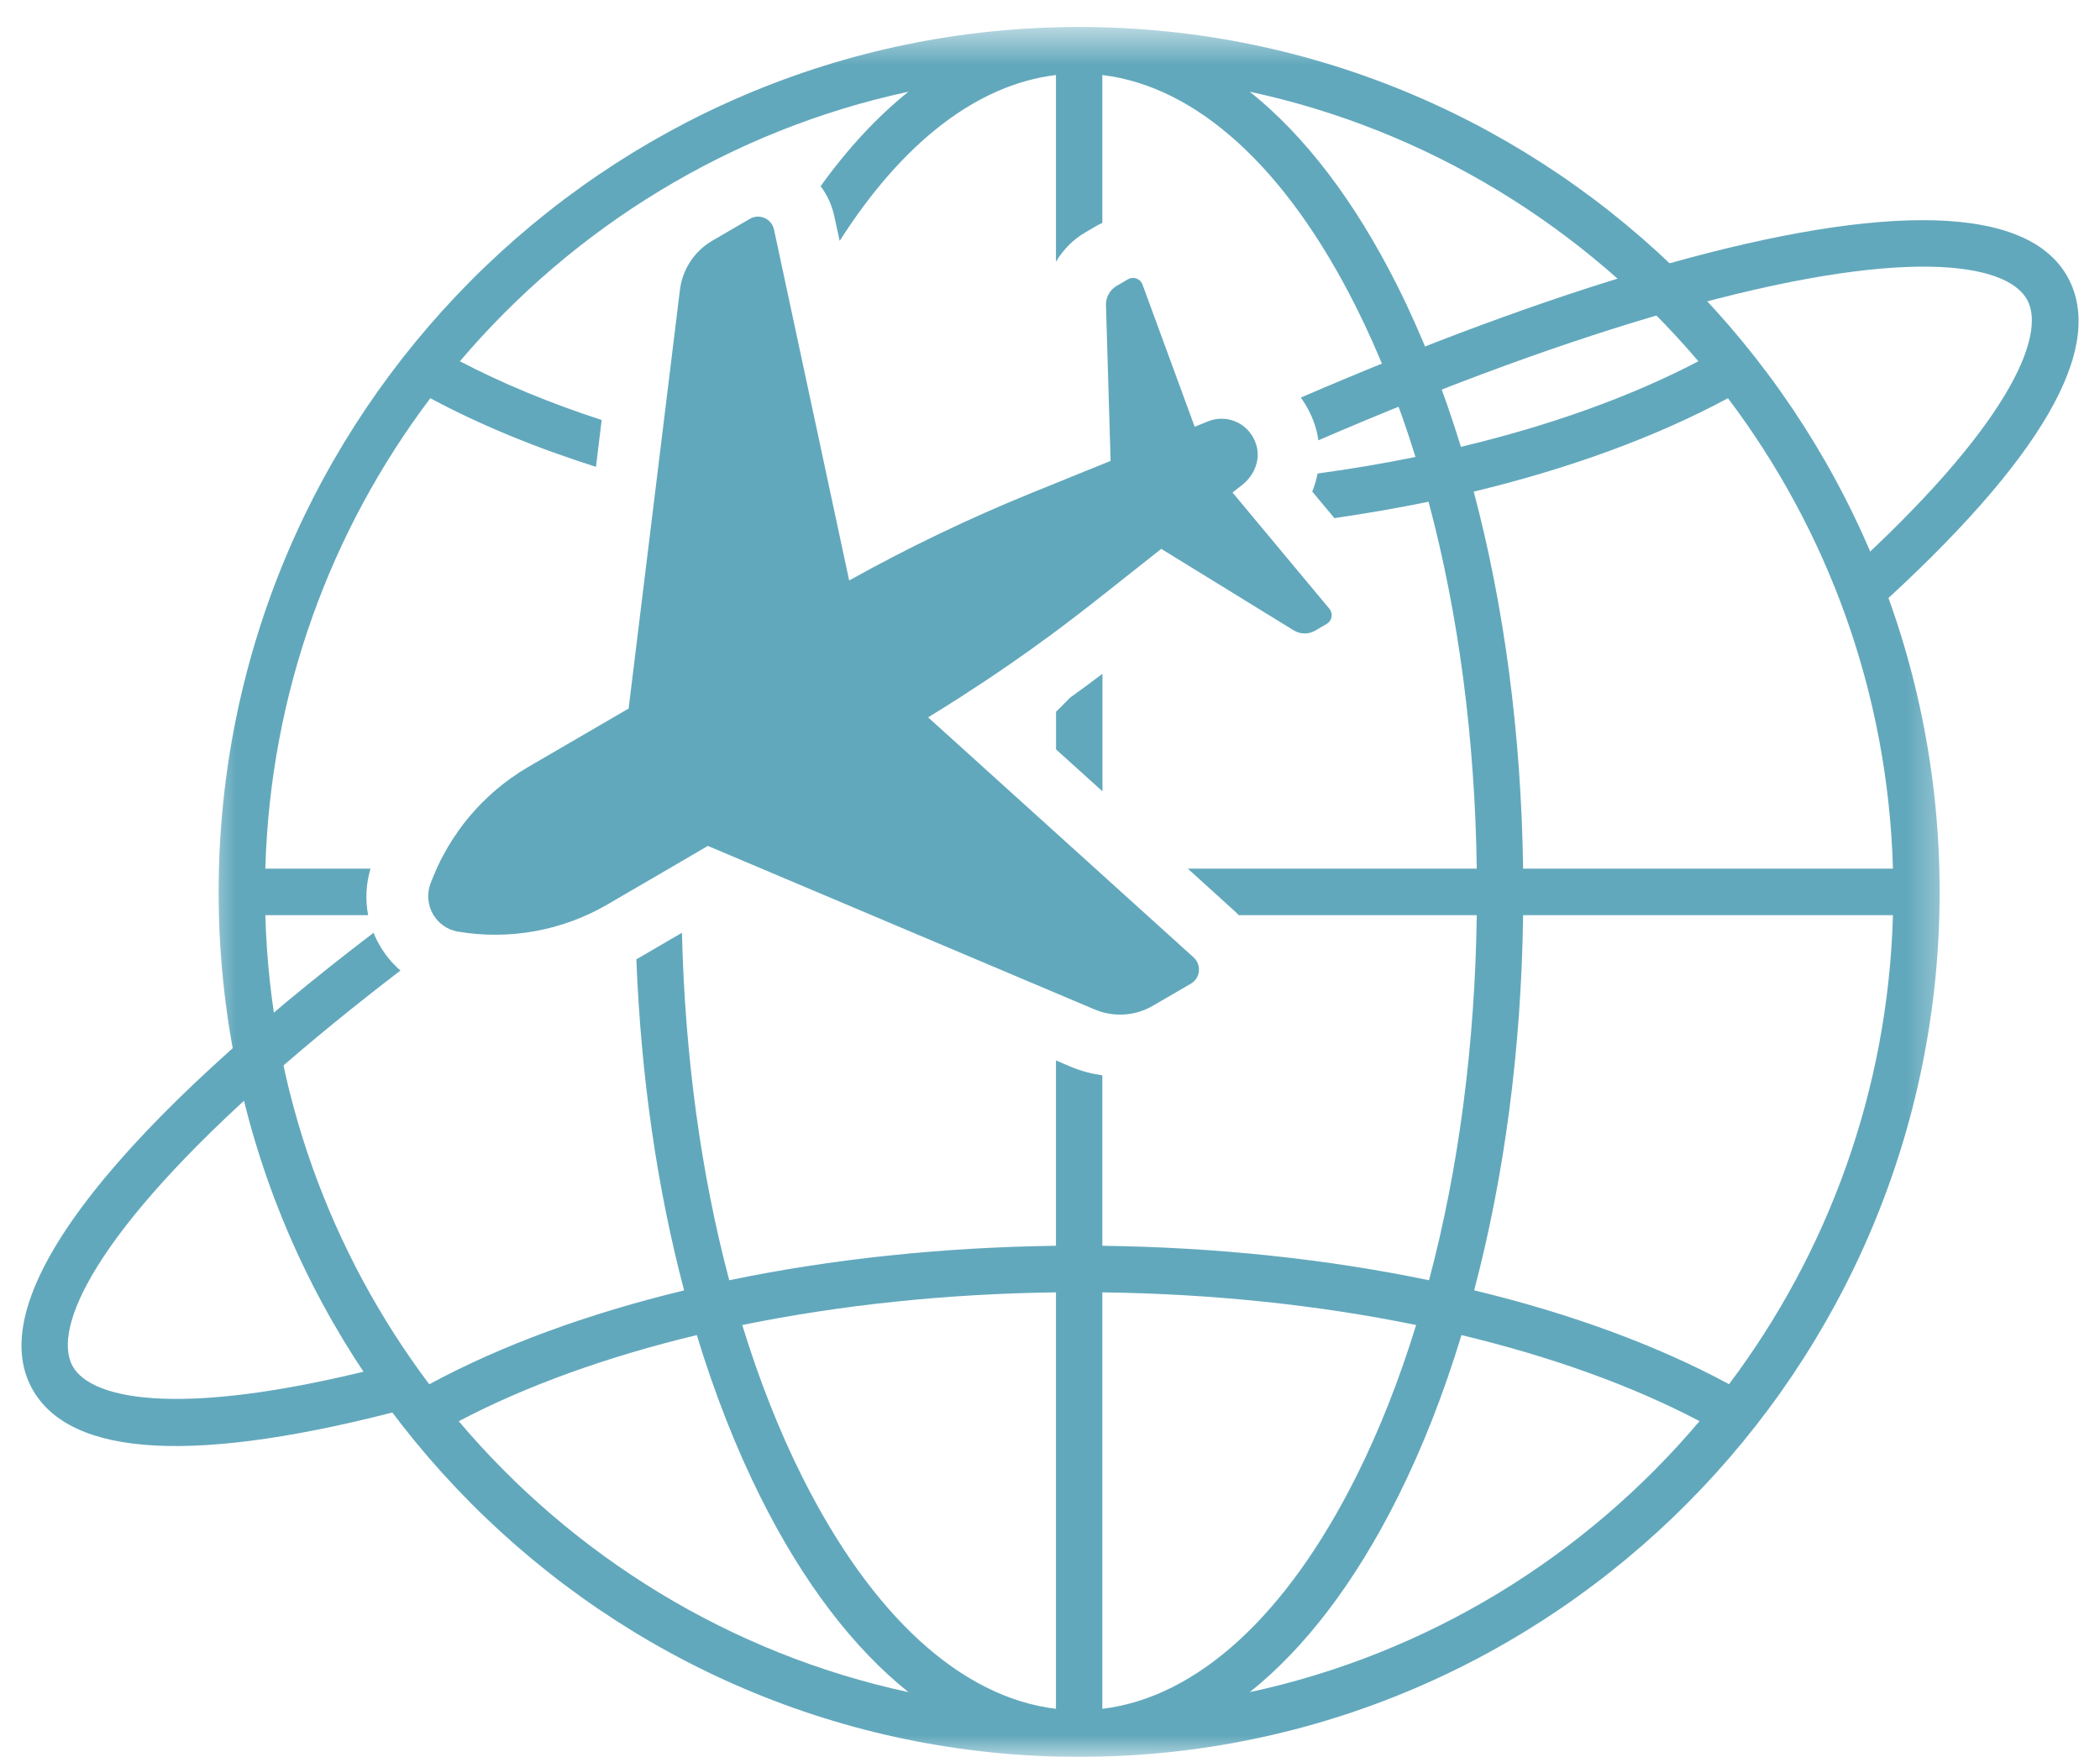<svg width="49" height="41" viewBox="0 0 49 41" fill="none" xmlns="http://www.w3.org/2000/svg">
<mask id="mask0_11312_858" style="mask-type:luminance" maskUnits="userSpaceOnUse" x="4" y="0" width="42" height="41">
<path d="M45.596 41H4.685V0.628H45.596V41Z" fill="white"/>
</mask>
<g mask="url(#mask0_11312_858)">
<path d="M10.041 9.293C11.187 9.909 12.489 10.445 13.906 10.895L14.039 9.802C12.836 9.409 11.723 8.95 10.731 8.431C13.393 5.296 17.048 3.033 21.198 2.14C20.475 2.718 19.788 3.456 19.148 4.345C19.302 4.549 19.413 4.789 19.468 5.052L19.592 5.622C21.062 3.317 22.807 1.971 24.639 1.751V6.109C24.805 5.83 25.038 5.588 25.33 5.42L25.597 5.264C25.637 5.241 25.679 5.222 25.721 5.203V1.751C27.931 2.018 30.017 3.918 31.645 7.171C32.179 8.237 32.639 9.411 33.028 10.664C32.288 10.815 31.523 10.944 30.743 11.051C30.715 11.194 30.675 11.335 30.619 11.471L31.136 12.092C31.884 11.982 32.618 11.856 33.333 11.709C34.031 14.319 34.416 17.235 34.458 20.271H27.715L28.812 21.266C28.846 21.295 28.873 21.327 28.905 21.358H34.458C34.416 24.378 34.036 27.278 33.344 29.877C30.97 29.384 28.386 29.107 25.721 29.073V25.095C25.467 25.059 25.219 24.994 24.981 24.893L24.639 24.748V29.073C21.974 29.107 19.39 29.384 17.016 29.877C16.356 27.398 15.982 24.641 15.912 21.768L14.899 22.359C14.882 22.37 14.865 22.378 14.848 22.387C14.955 25.114 15.332 27.732 15.963 30.114C13.723 30.655 11.703 31.393 10.016 32.305C7.714 29.242 6.307 25.459 6.191 21.358H8.59C8.521 21.001 8.54 20.629 8.645 20.271H6.191C6.307 16.156 7.724 12.363 10.041 9.293ZM39.629 8.431C38.048 9.259 36.166 9.932 34.088 10.428C33.676 9.085 33.184 7.825 32.61 6.681C31.617 4.696 30.446 3.166 29.161 2.14C33.312 3.033 36.965 5.296 39.629 8.431ZM44.169 20.271H35.539C35.497 17.159 35.102 14.163 34.387 11.473C36.62 10.935 38.636 10.199 40.319 9.293C42.636 12.363 44.053 16.156 44.169 20.271ZM40.344 32.303C38.66 31.393 36.637 30.652 34.397 30.112C35.106 27.433 35.499 24.454 35.539 21.358H44.169C44.053 25.459 42.646 29.239 40.344 32.303ZM25.721 39.879V30.16C28.285 30.192 30.766 30.455 33.043 30.922C32.652 32.192 32.185 33.38 31.645 34.458C30.017 37.711 27.931 39.612 25.721 39.879ZM29.161 39.49C30.446 38.464 31.617 36.933 32.61 34.948C33.19 33.792 33.687 32.518 34.101 31.157C36.187 31.658 38.073 32.333 39.656 33.165C36.992 36.319 33.327 38.592 29.161 39.49ZM24.639 39.879C22.428 39.612 20.343 37.711 18.715 34.458C18.175 33.38 17.71 32.192 17.319 30.922C19.596 30.457 22.077 30.192 24.639 30.16V39.879ZM10.704 33.167C12.287 32.335 14.173 31.658 16.259 31.157C16.673 32.518 17.172 33.792 17.75 34.948C18.742 36.933 19.914 38.464 21.198 39.49C17.033 38.592 13.37 36.319 10.704 33.167ZM25.181 41C36.252 41 45.258 31.946 45.258 20.816C45.258 9.684 36.252 0.63 25.181 0.63C14.108 0.63 5.102 9.684 5.102 20.816C5.102 31.946 14.108 41 25.181 41Z" fill="#62A8BC"/>
</g>
<path d="M25.587 15.826C25.501 15.891 25.415 15.957 25.328 16.02C25.328 16.02 25.042 16.228 24.975 16.276L24.641 16.611V17.489L25.724 18.467V15.725L25.587 15.826Z" fill="#62A8BC"/>
<path d="M30.763 10.275C33.751 8.984 36.577 7.947 39.086 7.238C44.422 5.726 46.83 6.124 47.303 7.001C47.753 7.833 46.87 9.959 43.039 13.425L43.762 14.232C47.629 10.735 49.141 8.128 48.254 6.481C47.751 5.552 46.555 5.138 44.862 5.138C41.474 5.138 36.104 6.795 30.353 9.278C30.509 9.494 30.631 9.738 30.706 10.005C30.732 10.094 30.748 10.184 30.763 10.275Z" fill="#62A8BC"/>
<path d="M0.74 32.391C1.623 34.025 4.59 34.183 9.561 32.858L9.283 31.807C4.367 33.117 2.138 32.7 1.69 31.874C1.219 30.997 2.199 28.752 6.371 25.078C7.271 24.285 8.269 23.472 9.344 22.649C9.325 22.635 9.308 22.618 9.291 22.603C9.251 22.565 9.218 22.532 9.186 22.498C9.167 22.479 9.148 22.46 9.129 22.439C9.09 22.393 9.047 22.342 9.008 22.29L8.974 22.241C8.932 22.183 8.892 22.12 8.856 22.056C8.801 21.964 8.755 21.867 8.717 21.768C3.122 26.033 -0.484 30.12 0.74 32.391Z" fill="#62A8BC"/>
<path d="M19.814 13.546L18.06 5.356C18.005 5.104 17.722 4.978 17.499 5.106L16.618 5.619C16.201 5.863 15.924 6.286 15.865 6.765L14.668 16.535L12.328 17.897C12.269 17.933 12.212 17.969 12.153 18.004C12.141 18.013 12.128 18.021 12.116 18.027C12.061 18.063 12.006 18.101 11.954 18.139C11.943 18.145 11.933 18.151 11.924 18.158C11.876 18.194 11.83 18.227 11.784 18.263C11.773 18.271 11.762 18.28 11.75 18.288C11.699 18.328 11.651 18.368 11.601 18.408C11.588 18.419 11.575 18.431 11.563 18.442C11.518 18.48 11.474 18.517 11.432 18.557C11.426 18.564 11.418 18.57 11.411 18.576C11.365 18.618 11.319 18.663 11.275 18.707C11.262 18.721 11.247 18.734 11.232 18.749C11.191 18.793 11.148 18.837 11.106 18.881C11.094 18.894 11.083 18.906 11.073 18.919C11.039 18.957 11.005 18.995 10.974 19.032C10.961 19.047 10.947 19.064 10.934 19.079C10.896 19.125 10.858 19.171 10.822 19.218C10.81 19.236 10.797 19.253 10.783 19.27C10.753 19.31 10.726 19.348 10.696 19.388C10.686 19.403 10.675 19.417 10.667 19.432C10.631 19.483 10.595 19.535 10.562 19.586C10.547 19.609 10.534 19.632 10.52 19.655C10.497 19.691 10.476 19.726 10.454 19.762C10.44 19.785 10.427 19.808 10.415 19.832C10.387 19.878 10.362 19.924 10.337 19.97C10.331 19.983 10.324 19.994 10.318 20.006C10.286 20.065 10.257 20.124 10.229 20.185C10.221 20.204 10.211 20.223 10.202 20.242C10.181 20.288 10.162 20.332 10.143 20.378C10.135 20.397 10.127 20.416 10.118 20.435C10.093 20.5 10.068 20.563 10.042 20.626C9.954 20.872 9.986 21.129 10.103 21.335C10.116 21.358 10.131 21.381 10.148 21.402C10.15 21.407 10.154 21.413 10.158 21.417C10.173 21.438 10.19 21.457 10.206 21.476C10.211 21.48 10.215 21.484 10.219 21.491C10.232 21.503 10.246 21.518 10.259 21.531C10.267 21.537 10.274 21.543 10.28 21.549C10.297 21.564 10.316 21.579 10.335 21.592C10.343 21.598 10.351 21.604 10.36 21.61C10.373 21.619 10.387 21.627 10.4 21.636C10.408 21.64 10.419 21.646 10.427 21.652H10.429C10.448 21.663 10.471 21.674 10.492 21.684C10.503 21.688 10.513 21.692 10.524 21.697C10.541 21.703 10.558 21.707 10.574 21.713C10.583 21.716 10.593 21.72 10.602 21.722C10.629 21.73 10.656 21.737 10.686 21.741C11.886 21.945 13.123 21.72 14.176 21.106L14.443 20.95L15.701 20.218L16.517 19.741L25.542 23.558C25.985 23.745 26.49 23.713 26.904 23.469L27.787 22.956C28.01 22.826 28.042 22.517 27.85 22.342L21.656 16.741C21.933 16.572 22.209 16.398 22.482 16.223C22.482 16.221 22.482 16.221 22.482 16.221C22.654 16.11 22.825 15.998 22.997 15.885C23.002 15.883 23.006 15.879 23.01 15.876C23.178 15.765 23.344 15.651 23.508 15.538C23.517 15.534 23.523 15.527 23.531 15.523C23.702 15.405 23.87 15.288 24.038 15.168C24.137 15.096 24.236 15.025 24.332 14.953C24.381 14.92 24.429 14.884 24.476 14.85C24.56 14.787 24.642 14.726 24.726 14.665C24.797 14.611 24.871 14.554 24.944 14.499C25.008 14.453 25.069 14.404 25.132 14.356C25.272 14.249 25.411 14.142 25.55 14.032L27.096 12.809L30.184 14.709C30.338 14.806 30.534 14.808 30.689 14.716L30.956 14.56C31.07 14.495 31.105 14.35 31.042 14.238C31.036 14.228 31.028 14.217 31.019 14.207L28.759 11.494L28.994 11.309C29.265 11.093 29.413 10.733 29.318 10.399C29.175 9.89 28.641 9.648 28.187 9.833L27.876 9.959L26.658 6.639C26.654 6.626 26.648 6.614 26.641 6.603C26.576 6.492 26.435 6.452 26.32 6.517L26.053 6.673C25.897 6.765 25.802 6.936 25.806 7.116L25.914 10.756L24.089 11.496C22.623 12.091 21.195 12.777 19.814 13.546Z" fill="#62A8BC"/>
</svg>
